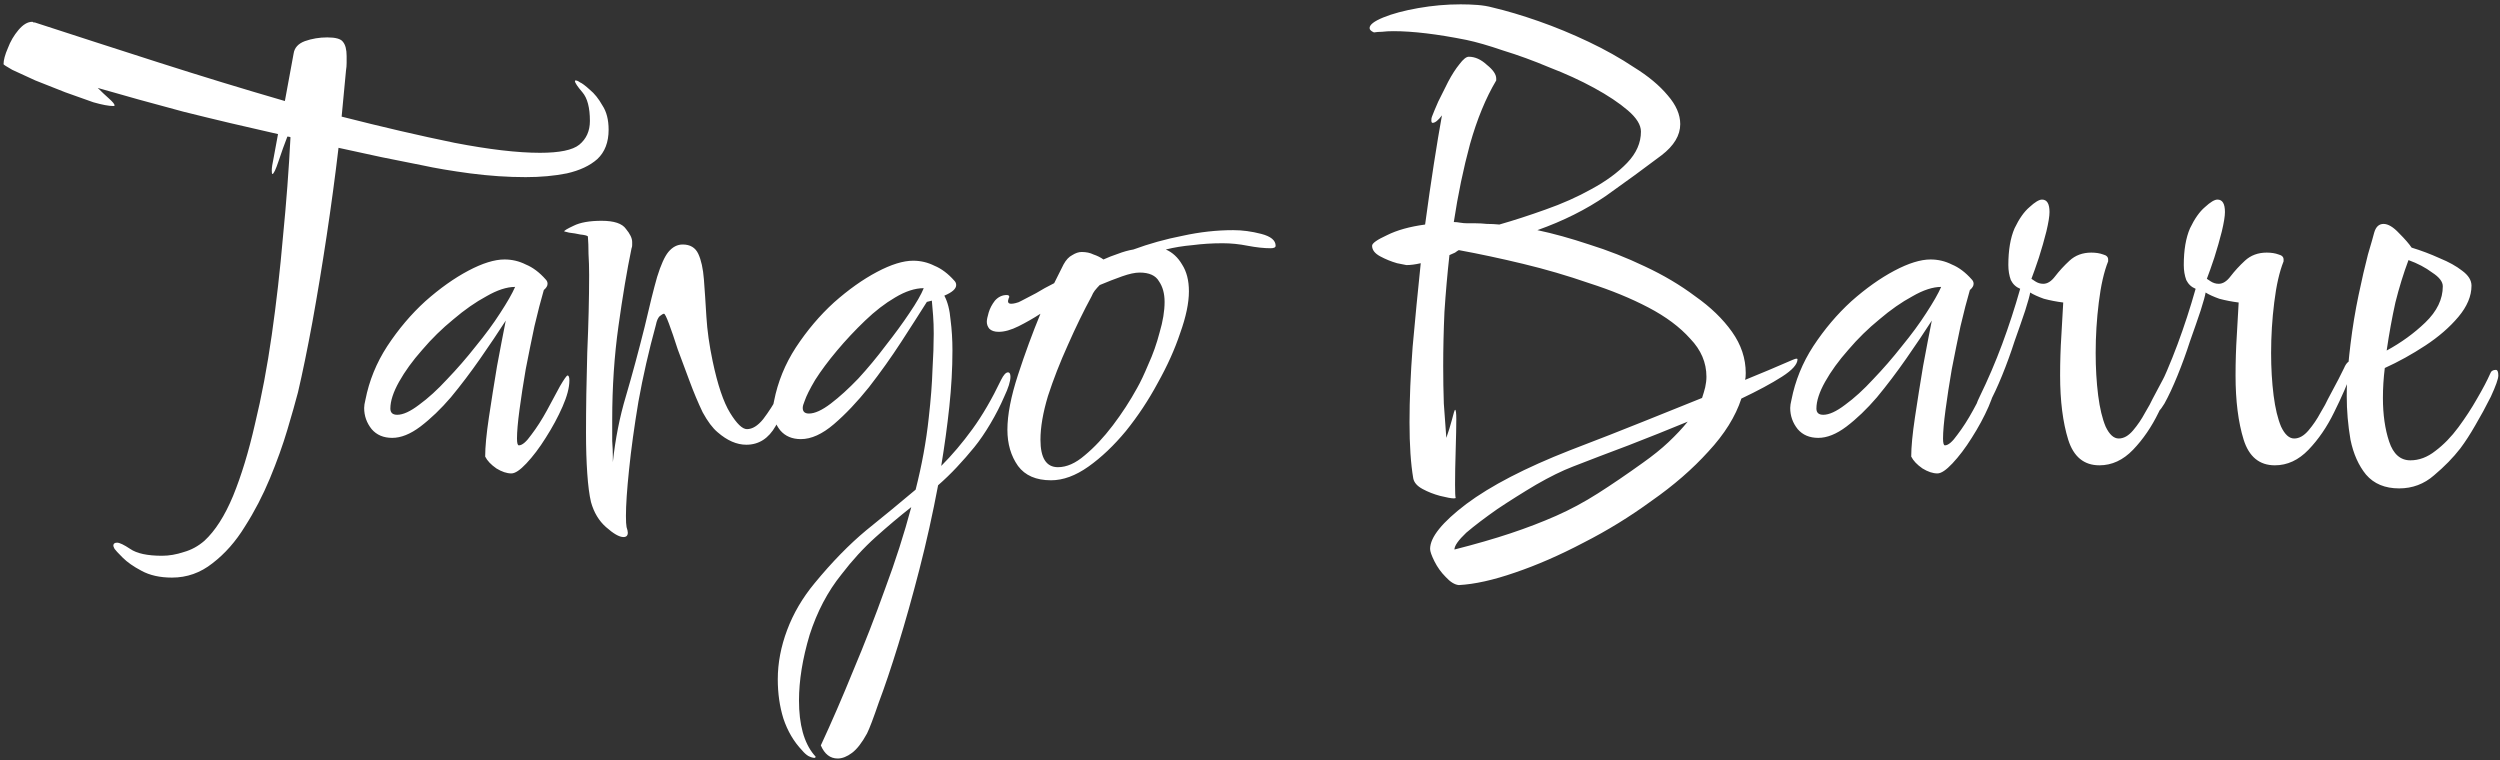 <?xml version="1.0" encoding="UTF-8"?> <svg xmlns="http://www.w3.org/2000/svg" width="513" height="156" viewBox="0 0 513 156" fill="none"><rect x="0" y="0" width="513" height="156" fill="#333333" stroke="none"/><path d="M35.288 118.523C32.813 118.523 30.723 118.054 29.016 117.115C27.395 116.262 26.114 115.366 25.176 114.427C24.237 113.488 23.683 112.891 23.512 112.635C23.341 112.294 23.256 112.08 23.256 111.995C23.256 111.568 23.512 111.355 24.024 111.355C24.536 111.355 25.432 111.782 26.712 112.635C28.077 113.574 30.253 114.043 33.24 114.043C34.691 114.043 36.184 113.787 37.72 113.275C39.256 112.848 40.664 112.08 41.944 110.971C44.163 108.923 46.125 105.851 47.832 101.755C49.538 97.573 51.032 92.667 52.312 87.035C53.677 81.403 54.829 75.302 55.768 68.731C56.706 62.16 57.474 55.419 58.072 48.507C58.755 41.595 59.267 34.811 59.608 28.155C59.437 28.07 59.224 28.027 58.968 28.027C58.37 29.563 57.773 31.227 57.176 33.019C56.578 34.811 56.152 35.707 55.896 35.707C55.81 35.707 55.768 35.451 55.768 34.939C55.768 34.427 55.896 33.574 56.152 32.379C56.408 31.099 56.706 29.477 57.048 27.515C50.562 26.064 44.077 24.528 37.592 22.907C31.192 21.2 25.346 19.579 20.056 18.043C20.824 18.811 21.592 19.536 22.36 20.219C23.128 20.901 23.512 21.371 23.512 21.627C23.512 21.712 23.427 21.755 23.256 21.755C22.317 21.755 20.952 21.499 19.16 20.987C17.453 20.39 15.533 19.707 13.4 18.939C11.267 18.085 9.218 17.275 7.256 16.507C5.378 15.653 3.8 14.928 2.52 14.331C1.325 13.648 0.728 13.264 0.728 13.179C0.728 12.325 1.026 11.216 1.624 9.851C2.136 8.486 2.861 7.248 3.8 6.139C4.738 5.03 5.677 4.475 6.616 4.475C6.701 4.475 6.786 4.518 6.872 4.603C6.957 4.603 7.042 4.603 7.128 4.603C15.235 7.248 23.683 9.979 32.472 12.795C41.261 15.611 49.922 18.256 58.456 20.731L60.248 11.003C60.419 9.808 61.187 8.955 62.552 8.443C64.002 7.931 65.538 7.675 67.16 7.675C68.867 7.675 69.933 7.974 70.36 8.571C70.872 9.168 71.128 10.149 71.128 11.515C71.128 11.941 71.128 12.411 71.128 12.923C71.128 13.435 71.085 13.947 71 14.459L70.104 23.931C78.466 26.064 86.189 27.856 93.272 29.307C100.354 30.672 106.2 31.355 110.808 31.355C114.818 31.355 117.506 30.8 118.872 29.691C120.322 28.496 121.048 26.875 121.048 24.827C121.048 22.096 120.536 20.134 119.512 18.939C118.488 17.744 117.976 16.976 117.976 16.635C117.976 16.549 118.018 16.507 118.104 16.507C118.36 16.507 118.658 16.635 119 16.891C119.426 17.061 120.109 17.573 121.048 18.427C121.986 19.195 122.84 20.262 123.608 21.627C124.461 22.907 124.888 24.571 124.888 26.619C124.888 29.179 124.12 31.184 122.584 32.635C121.048 34 118.957 34.981 116.312 35.579C113.752 36.091 110.936 36.347 107.864 36.347C104.194 36.347 100.397 36.091 96.472 35.579C92.632 35.067 89.347 34.512 86.616 33.915C83.971 33.403 81.197 32.848 78.296 32.251C75.48 31.654 72.536 31.014 69.464 30.331C68.781 36.133 67.971 42.15 67.032 48.379C66.093 54.608 65.112 60.539 64.088 66.171C63.064 71.718 62.083 76.496 61.144 80.507C60.632 82.469 59.907 85.029 58.968 88.187C58.029 91.344 56.834 94.672 55.384 98.171C53.933 101.67 52.227 104.955 50.264 108.027C48.386 111.099 46.168 113.616 43.608 115.579C41.133 117.542 38.36 118.523 35.288 118.523ZM104.934 97.147C103.995 97.147 102.971 96.805 101.862 96.123C100.752 95.355 99.984 94.544 99.558 93.691C99.558 91.728 99.814 89.04 100.326 85.627C100.838 82.213 101.392 78.715 101.99 75.131C102.672 71.462 103.27 68.347 103.782 65.787C102.246 68.176 100.496 70.779 98.534 73.595C96.571 76.411 94.566 79.056 92.518 81.531C90.47 83.92 88.379 85.925 86.246 87.547C84.198 89.083 82.278 89.851 80.486 89.851C78.694 89.851 77.286 89.254 76.262 88.059C75.238 86.779 74.726 85.328 74.726 83.707C74.726 83.28 74.811 82.725 74.982 82.043C75.75 78.118 77.243 74.448 79.462 71.035C81.766 67.536 84.368 64.464 87.27 61.819C90.257 59.173 93.201 57.083 96.102 55.547C99.003 54.011 101.478 53.243 103.526 53.243C105.062 53.243 106.512 53.584 107.878 54.267C109.328 54.864 110.694 55.888 111.974 57.339C112.23 57.595 112.358 57.894 112.358 58.235C112.358 58.661 112.102 59.088 111.59 59.515C110.992 61.563 110.352 64.037 109.67 66.939C109.072 69.755 108.475 72.699 107.878 75.771C107.366 78.757 106.939 81.531 106.598 84.091C106.256 86.651 106.086 88.614 106.086 89.979C106.086 90.918 106.214 91.387 106.47 91.387C107.152 91.387 108.006 90.662 109.03 89.211C110.139 87.76 111.206 86.096 112.23 84.219C113.254 82.341 114.15 80.677 114.918 79.227C115.771 77.776 116.283 77.051 116.454 77.051C116.71 77.051 116.838 77.392 116.838 78.075C116.838 79.525 116.368 81.317 115.43 83.451C114.491 85.584 113.339 87.718 111.974 89.851C110.694 91.899 109.371 93.648 108.006 95.099C106.726 96.464 105.702 97.147 104.934 97.147ZM81.51 85.115C82.704 85.115 84.198 84.432 85.99 83.067C87.867 81.701 89.787 79.952 91.75 77.819C93.798 75.686 95.76 73.424 97.638 71.035C99.6 68.645 101.264 66.384 102.63 64.251C104.08 62.032 105.104 60.24 105.702 58.875C103.995 58.875 102.032 59.515 99.814 60.795C97.595 61.989 95.334 63.568 93.03 65.531C90.726 67.408 88.593 69.499 86.63 71.803C84.667 74.022 83.088 76.198 81.894 78.331C80.699 80.464 80.102 82.299 80.102 83.835C80.102 84.688 80.571 85.115 81.51 85.115ZM127.93 110.203C127.076 110.203 125.882 109.52 124.346 108.155C122.895 106.875 121.871 105.168 121.274 103.035C120.932 101.584 120.676 99.621 120.506 97.147C120.335 94.672 120.25 91.899 120.25 88.827C120.25 83.707 120.335 78.203 120.506 72.315C120.762 66.427 120.89 61.136 120.89 56.443C120.89 54.907 120.847 53.456 120.762 52.091C120.762 50.725 120.719 49.531 120.634 48.507C120.463 48.336 119.951 48.208 119.098 48.123C118.33 47.952 117.562 47.824 116.794 47.739C116.111 47.568 115.77 47.483 115.77 47.483C115.77 47.312 116.41 46.928 117.69 46.331C119.055 45.648 120.975 45.307 123.45 45.307C126.01 45.307 127.674 45.861 128.442 46.971C129.295 47.995 129.722 48.891 129.722 49.659C129.722 49.83 129.722 50.043 129.722 50.299C129.722 50.555 129.679 50.768 129.594 50.939C128.655 55.462 127.759 60.795 126.906 66.939C126.052 72.998 125.626 79.397 125.626 86.139C125.626 87.76 125.626 89.211 125.626 90.491C125.711 91.686 125.754 92.752 125.754 93.691V94.843C126.266 90.064 127.162 85.541 128.442 81.275C129.722 76.923 131.002 72.187 132.282 67.067C133.306 62.63 134.159 59.216 134.842 56.827C135.61 54.352 136.378 52.645 137.146 51.707C137.999 50.683 138.98 50.171 140.09 50.171C141.626 50.171 142.692 50.811 143.29 52.091C143.887 53.371 144.271 55.12 144.442 57.339C144.612 59.557 144.783 62.117 144.954 65.019C145.124 67.835 145.551 70.864 146.234 74.107C147.258 78.971 148.452 82.512 149.818 84.731C151.183 86.95 152.335 88.059 153.274 88.059C154.383 88.059 155.492 87.376 156.602 86.011C157.711 84.56 158.778 82.896 159.802 81.019C160.826 79.141 161.722 77.52 162.49 76.155C163.343 74.704 164.026 73.979 164.538 73.979C164.794 73.979 164.922 74.192 164.922 74.619C164.922 74.96 164.794 75.515 164.538 76.283C162.404 81.061 160.612 84.773 159.162 87.419C157.711 89.979 155.706 91.259 153.146 91.259C151.183 91.259 149.22 90.406 147.258 88.699C146.234 87.846 145.21 86.48 144.186 84.603C143.247 82.64 142.351 80.507 141.498 78.203C140.644 75.899 139.834 73.723 139.066 71.675C138.383 69.541 137.786 67.792 137.274 66.427C136.762 65.061 136.42 64.379 136.25 64.379C136.079 64.379 135.78 64.549 135.354 64.891C135.012 65.232 134.756 65.829 134.586 66.683C133.135 71.974 131.94 77.222 131.002 82.427C130.148 87.547 129.508 92.198 129.082 96.379C128.655 100.475 128.442 103.632 128.442 105.851C128.442 106.96 128.484 107.728 128.57 108.155C128.74 108.667 128.826 109.051 128.826 109.307C128.826 109.904 128.527 110.203 127.93 110.203ZM171.889 155.643C170.353 155.643 169.201 154.747 168.433 152.955C170.651 148.176 172.87 143.056 175.089 137.595C177.393 132.134 179.569 126.544 181.617 120.827C183.75 115.11 185.542 109.52 186.993 104.059C184.603 105.936 182.171 107.984 179.697 110.203C177.222 112.422 174.875 114.982 172.657 117.883C169.841 121.382 167.665 125.52 166.129 130.299C164.678 135.163 163.953 139.643 163.953 143.739C163.953 148.688 164.977 152.4 167.025 154.875C167.281 155.131 167.409 155.302 167.409 155.387C167.409 155.387 167.366 155.387 167.281 155.387C167.281 155.472 167.238 155.515 167.153 155.515C166.811 155.515 166.385 155.387 165.873 155.131C165.446 154.875 165.019 154.491 164.593 153.979C162.886 152.187 161.606 150.011 160.753 147.451C159.985 144.976 159.601 142.288 159.601 139.387C159.601 136.059 160.241 132.688 161.521 129.275C162.801 125.862 164.678 122.662 167.153 119.675C170.737 115.323 174.278 111.696 177.777 108.795C181.275 105.979 184.646 103.206 187.889 100.475C189.169 95.44 190.065 90.534 190.577 85.755C191.003 82 191.259 78.715 191.345 75.899C191.515 73.083 191.601 70.608 191.601 68.475C191.601 67.109 191.558 65.872 191.473 64.763C191.387 63.654 191.302 62.63 191.217 61.691L190.193 61.947C188.742 64.251 186.993 66.981 184.945 70.139C182.897 73.296 180.678 76.411 178.289 79.483C175.899 82.469 173.51 84.987 171.121 87.035C168.731 89.083 166.47 90.107 164.337 90.107C162.545 90.107 161.137 89.51 160.113 88.315C159.089 87.035 158.577 85.584 158.577 83.963C158.577 83.536 158.662 82.981 158.833 82.299C159.601 78.374 161.094 74.704 163.313 71.291C165.617 67.792 168.219 64.72 171.121 62.075C174.107 59.429 177.051 57.339 179.953 55.803C182.854 54.267 185.329 53.499 187.377 53.499C188.913 53.499 190.363 53.84 191.729 54.523C193.179 55.12 194.545 56.144 195.825 57.595C196.081 57.851 196.209 58.15 196.209 58.491C196.209 59.259 195.398 59.984 193.777 60.667C194.459 61.947 194.886 63.611 195.057 65.659C195.313 67.621 195.441 69.712 195.441 71.931C195.441 75.6 195.227 79.44 194.801 83.451C194.374 87.462 193.819 91.515 193.137 95.611C195.355 93.392 197.489 90.875 199.537 88.059C201.585 85.243 203.547 81.872 205.425 77.947C205.937 76.923 206.406 76.411 206.833 76.411C207.174 76.411 207.345 76.71 207.345 77.307C207.345 78.246 206.918 79.611 206.065 81.403C205.297 83.195 204.358 85.029 203.249 86.907C202.139 88.784 201.03 90.406 199.921 91.771C198.811 93.136 197.617 94.501 196.337 95.867C195.142 97.147 193.862 98.384 192.497 99.579C191.387 105.467 190.107 111.227 188.657 116.859C187.206 122.491 185.755 127.654 184.305 132.347C182.854 137.04 181.531 140.966 180.337 144.123C179.227 147.366 178.417 149.499 177.905 150.523C176.881 152.4 175.857 153.723 174.833 154.491C173.809 155.259 172.827 155.643 171.889 155.643ZM166.001 84.859C167.195 84.859 168.689 84.176 170.481 82.811C172.273 81.445 174.15 79.739 176.113 77.691C178.075 75.558 179.953 73.296 181.745 70.907C183.622 68.517 185.243 66.299 186.609 64.251C188.059 62.117 189.041 60.411 189.553 59.131C187.761 59.131 185.798 59.771 183.665 61.051C181.617 62.245 179.569 63.824 177.521 65.787C175.473 67.749 173.553 69.797 171.761 71.931C169.969 74.064 168.475 76.07 167.281 77.947C166.171 79.824 165.446 81.275 165.105 82.299C164.849 82.896 164.721 83.365 164.721 83.707C164.721 84.475 165.147 84.859 166.001 84.859ZM215.678 98.555C212.606 98.555 210.344 97.573 208.894 95.611C207.443 93.563 206.718 91.088 206.718 88.187C206.718 85.115 207.443 81.36 208.894 76.923C210.344 72.486 211.88 68.304 213.502 64.379C212.051 65.317 210.558 66.171 209.022 66.939C207.486 67.707 206.12 68.091 204.926 68.091C204.072 68.091 203.432 67.877 203.006 67.451C202.664 67.024 202.494 66.555 202.494 66.043C202.494 65.616 202.622 64.976 202.878 64.123C203.134 63.27 203.56 62.459 204.158 61.691C204.84 60.923 205.651 60.539 206.59 60.539C206.931 60.539 207.102 60.667 207.102 60.923C207.102 61.008 207.059 61.093 206.974 61.179C206.974 61.179 206.974 61.221 206.974 61.307C206.888 61.477 206.846 61.648 206.846 61.819C206.846 62.16 207.059 62.331 207.486 62.331C207.742 62.331 208.04 62.288 208.382 62.203C208.808 62.117 209.235 61.947 209.662 61.691C210.515 61.264 211.496 60.752 212.606 60.155C213.715 59.472 214.952 58.789 216.318 58.107L218.238 54.267C218.75 53.328 219.347 52.688 220.03 52.347C220.712 51.92 221.352 51.707 221.95 51.707C222.888 51.707 223.699 51.877 224.382 52.219C225.15 52.475 225.832 52.816 226.43 53.243C227.368 52.816 228.35 52.432 229.374 52.091C230.483 51.664 231.55 51.365 232.574 51.195C235.816 50 239.187 49.062 242.686 48.379C246.184 47.611 249.64 47.227 253.054 47.227C254.931 47.227 256.851 47.483 258.814 47.995C260.776 48.507 261.758 49.318 261.758 50.427C261.758 50.768 261.416 50.939 260.734 50.939C259.368 50.939 257.79 50.768 255.998 50.427C254.291 50.086 252.584 49.915 250.878 49.915C248.744 49.915 246.696 50.043 244.734 50.299C242.771 50.469 240.936 50.768 239.23 51.195C240.595 51.792 241.704 52.816 242.558 54.267C243.496 55.718 243.966 57.552 243.966 59.771C243.966 62.16 243.368 65.019 242.174 68.347C241.064 71.675 239.528 75.088 237.566 78.587C235.688 82.085 233.512 85.371 231.038 88.443C228.563 91.43 226.003 93.862 223.358 95.739C220.712 97.616 218.152 98.555 215.678 98.555ZM217.086 95.867C218.878 95.867 220.712 95.056 222.59 93.435C224.552 91.814 226.472 89.766 228.35 87.291C230.227 84.816 231.891 82.256 233.342 79.611C234.024 78.416 234.792 76.795 235.646 74.747C236.584 72.699 237.352 70.523 237.95 68.219C238.632 65.915 238.974 63.824 238.974 61.947C238.974 60.24 238.59 58.832 237.822 57.723C237.139 56.528 235.816 55.931 233.854 55.931C232.915 55.931 231.72 56.187 230.27 56.699C228.819 57.211 227.283 57.808 225.662 58.491C225.32 58.832 224.979 59.216 224.638 59.643C224.382 59.984 224.168 60.368 223.998 60.795C222.376 63.782 220.755 67.109 219.134 70.779C217.512 74.363 216.147 77.862 215.038 81.275C214.014 84.688 213.502 87.675 213.502 90.235C213.502 93.99 214.696 95.867 217.086 95.867ZM299.345 120.059C298.491 119.974 297.595 119.419 296.657 118.395C295.718 117.456 294.95 116.39 294.353 115.195C293.755 114 293.457 113.147 293.457 112.635C293.457 110.246 295.931 107.174 300.881 103.419C305.915 99.664 312.998 95.995 322.129 92.411C327.931 90.192 333.051 88.187 337.489 86.395C341.926 84.603 345.851 83.024 349.265 81.659C349.521 80.891 349.734 80.165 349.905 79.483C350.075 78.715 350.161 77.99 350.161 77.307C350.161 74.406 349.051 71.803 346.833 69.499C344.699 67.109 341.841 64.976 338.257 63.099C334.673 61.221 330.619 59.557 326.097 58.107C321.659 56.571 317.137 55.248 312.529 54.139C307.921 53.029 303.526 52.091 299.345 51.323C299.174 51.408 298.918 51.579 298.577 51.835C298.235 52.005 297.851 52.176 297.425 52.347C296.998 56.187 296.657 60.069 296.401 63.995C296.23 67.835 296.145 71.547 296.145 75.131C296.145 77.776 296.187 80.336 296.273 82.811C296.443 85.285 296.614 87.632 296.785 89.851C297.211 88.656 297.595 87.419 297.937 86.139C298.278 84.773 298.491 84.091 298.577 84.091C298.747 84.091 298.833 84.731 298.833 86.011C298.833 87.462 298.79 89.595 298.705 92.411C298.619 95.141 298.577 97.488 298.577 99.451C298.577 101.072 298.619 101.968 298.705 102.139C298.705 102.224 298.577 102.267 298.321 102.267C297.809 102.267 296.87 102.096 295.505 101.755C294.225 101.414 293.03 100.944 291.921 100.347C290.811 99.749 290.171 99.024 290.001 98.171C289.489 95.184 289.233 91.344 289.233 86.651C289.233 81.957 289.446 76.795 289.873 71.163C290.385 65.445 290.939 59.728 291.537 54.011C290.427 54.267 289.446 54.395 288.593 54.395C288.507 54.395 287.867 54.267 286.673 54.011C285.478 53.669 284.326 53.2 283.217 52.603C282.107 52.005 281.553 51.28 281.553 50.427C281.553 49.915 282.577 49.19 284.625 48.251C286.673 47.227 289.275 46.502 292.433 46.075C293.03 41.638 293.627 37.499 294.225 33.659C294.822 29.819 295.377 26.491 295.889 23.675C295.121 24.699 294.481 25.211 293.969 25.211C293.798 25.211 293.713 25.04 293.713 24.699C293.713 24.358 293.755 24.102 293.841 23.931C294.097 23.248 294.523 22.224 295.121 20.859C295.803 19.494 296.486 18.128 297.169 16.763C297.937 15.312 298.705 14.117 299.473 13.179C300.241 12.155 300.881 11.643 301.393 11.643C302.673 11.643 303.91 12.197 305.105 13.307C306.385 14.331 307.025 15.27 307.025 16.123V16.507C304.891 20.091 303.099 24.443 301.649 29.563C300.283 34.597 299.174 39.931 298.321 45.563C298.747 45.563 299.174 45.605 299.601 45.691C300.113 45.776 300.625 45.819 301.137 45.819H302.801C303.483 45.819 304.251 45.861 305.105 45.947C305.958 45.947 306.811 45.989 307.665 46.075C310.651 45.221 313.809 44.197 317.137 43.003C320.55 41.808 323.707 40.4 326.609 38.779C329.595 37.157 332.027 35.365 333.905 33.403C335.782 31.44 336.721 29.307 336.721 27.003C336.721 25.637 335.825 24.187 334.033 22.651C332.241 21.115 329.937 19.579 327.121 18.043C324.305 16.507 321.233 15.099 317.905 13.819C314.662 12.454 311.505 11.302 308.433 10.363C305.446 9.339 302.929 8.614 300.881 8.187C294.907 6.992 289.915 6.395 285.905 6.395C285.051 6.395 284.283 6.438 283.601 6.523C283.003 6.523 282.449 6.566 281.937 6.651C281.339 6.395 281.041 6.096 281.041 5.755C281.041 5.072 281.979 4.347 283.857 3.579C285.734 2.811 288.123 2.171 291.025 1.659C293.926 1.147 296.827 0.891 299.729 0.891C300.923 0.891 302.075 0.934 303.185 1.019C304.294 1.104 305.318 1.275 306.257 1.531C309.158 2.214 312.315 3.152 315.729 4.347C319.142 5.542 322.555 6.95 325.969 8.571C329.382 10.192 332.497 11.941 335.313 13.819C338.214 15.611 340.518 17.531 342.225 19.579C343.931 21.541 344.785 23.504 344.785 25.467C344.785 27.771 343.505 29.904 340.945 31.867C337.446 34.512 333.649 37.285 329.553 40.187C325.457 43.003 320.763 45.349 315.473 47.227C318.715 47.91 322.257 48.891 326.097 50.171C329.937 51.365 333.734 52.859 337.489 54.651C341.329 56.443 344.785 58.491 347.857 60.795C351.014 63.014 353.531 65.445 355.409 68.091C357.286 70.736 358.225 73.552 358.225 76.539C358.225 77.222 358.182 77.691 358.097 77.947C361.851 76.411 364.497 75.302 366.033 74.619C367.569 73.936 368.422 73.595 368.593 73.595C368.763 73.595 368.849 73.638 368.849 73.723C368.849 74.747 367.782 75.942 365.649 77.307C363.515 78.672 360.742 80.165 357.329 81.787C356.134 85.456 353.873 89.083 350.545 92.667C347.302 96.251 343.419 99.621 338.897 102.779C334.459 106.022 329.809 108.88 324.945 111.355C320.081 113.915 315.387 115.963 310.865 117.499C306.427 119.035 302.587 119.888 299.345 120.059ZM298.449 112.763C302.801 111.654 306.641 110.544 309.969 109.435C313.297 108.326 316.411 107.131 319.313 105.851C322.214 104.571 325.073 103.035 327.889 101.243C330.705 99.451 333.777 97.36 337.105 94.971C339.153 93.52 340.902 92.112 342.353 90.747C343.889 89.296 345.211 87.888 346.321 86.523C342.395 88.144 338.342 89.766 334.161 91.387C330.065 92.923 326.267 94.374 322.769 95.739C320.55 96.592 318.033 97.829 315.217 99.451C312.486 101.072 309.841 102.736 307.281 104.443C304.721 106.235 302.587 107.856 300.881 109.307C299.259 110.843 298.449 111.995 298.449 112.763ZM397.559 97.147C396.62 97.147 395.596 96.805 394.487 96.123C393.377 95.355 392.609 94.544 392.183 93.691C392.183 91.728 392.439 89.04 392.951 85.627C393.463 82.213 394.017 78.715 394.615 75.131C395.297 71.462 395.895 68.347 396.407 65.787C394.871 68.176 393.121 70.779 391.159 73.595C389.196 76.411 387.191 79.056 385.143 81.531C383.095 83.92 381.004 85.925 378.871 87.547C376.823 89.083 374.903 89.851 373.111 89.851C371.319 89.851 369.911 89.254 368.887 88.059C367.863 86.779 367.351 85.328 367.351 83.707C367.351 83.28 367.436 82.725 367.607 82.043C368.375 78.118 369.868 74.448 372.087 71.035C374.391 67.536 376.993 64.464 379.895 61.819C382.881 59.173 385.825 57.083 388.727 55.547C391.628 54.011 394.103 53.243 396.151 53.243C397.687 53.243 399.137 53.584 400.503 54.267C401.953 54.864 403.319 55.888 404.599 57.339C404.855 57.595 404.983 57.894 404.983 58.235C404.983 58.661 404.727 59.088 404.215 59.515C403.617 61.563 402.977 64.037 402.295 66.939C401.697 69.755 401.1 72.699 400.503 75.771C399.991 78.757 399.564 81.531 399.223 84.091C398.881 86.651 398.711 88.614 398.711 89.979C398.711 90.918 398.839 91.387 399.095 91.387C399.777 91.387 400.631 90.662 401.655 89.211C402.764 87.76 403.831 86.096 404.855 84.219C405.879 82.341 406.775 80.677 407.543 79.227C408.396 77.776 408.908 77.051 409.079 77.051C409.335 77.051 409.463 77.392 409.463 78.075C409.463 79.525 408.993 81.317 408.055 83.451C407.116 85.584 405.964 87.718 404.599 89.851C403.319 91.899 401.996 93.648 400.631 95.099C399.351 96.464 398.327 97.147 397.559 97.147ZM374.135 85.115C375.329 85.115 376.823 84.432 378.615 83.067C380.492 81.701 382.412 79.952 384.375 77.819C386.423 75.686 388.385 73.424 390.263 71.035C392.225 68.645 393.889 66.384 395.255 64.251C396.705 62.032 397.729 60.24 398.327 58.875C396.62 58.875 394.657 59.515 392.439 60.795C390.22 61.989 387.959 63.568 385.655 65.531C383.351 67.408 381.217 69.499 379.255 71.803C377.292 74.022 375.713 76.198 374.519 78.331C373.324 80.464 372.727 82.299 372.727 83.835C372.727 84.688 373.196 85.115 374.135 85.115ZM430.799 95.483C427.641 95.483 425.508 93.734 424.399 90.235C423.289 86.651 422.735 82.256 422.735 77.051C422.735 74.235 422.82 71.504 422.991 68.859C423.161 66.128 423.289 63.867 423.375 62.075C422.009 61.904 420.687 61.648 419.407 61.307C418.212 60.88 417.273 60.453 416.591 60.027C416.505 60.624 416.164 61.861 415.567 63.739C414.969 65.531 414.244 67.621 413.391 70.011C412.623 72.4 411.769 74.747 410.831 77.051C409.892 79.355 408.996 81.275 408.143 82.811C407.289 84.261 406.521 84.987 405.839 84.987C405.497 84.987 405.327 84.731 405.327 84.219C405.327 83.536 405.625 82.597 406.223 81.403C407.929 77.904 409.465 74.32 410.831 70.651C412.196 66.981 413.433 63.184 414.543 59.259C413.689 58.917 413.049 58.32 412.623 57.467C412.281 56.528 412.111 55.504 412.111 54.395C412.111 51.323 412.537 48.806 413.391 46.843C414.329 44.88 415.353 43.429 416.463 42.491C417.572 41.467 418.425 40.955 419.023 40.955C420.047 40.955 420.559 41.808 420.559 43.515C420.559 44.368 420.345 45.691 419.919 47.483C419.492 49.19 418.98 50.981 418.383 52.859C417.785 54.651 417.273 56.102 416.847 57.211C416.847 57.211 417.103 57.382 417.615 57.723C418.127 58.064 418.681 58.235 419.279 58.235C420.132 58.235 420.943 57.723 421.711 56.699C422.564 55.59 423.545 54.523 424.655 53.499C425.849 52.389 427.343 51.835 429.135 51.835C430.073 51.835 430.884 51.963 431.567 52.219C432.249 52.389 432.591 52.731 432.591 53.243V53.627C431.737 55.76 431.097 58.576 430.671 62.075C430.244 65.488 430.031 68.944 430.031 72.443C430.031 75.515 430.201 78.416 430.543 81.147C430.884 83.792 431.396 85.925 432.079 87.547C432.847 89.168 433.743 89.979 434.767 89.979C435.791 89.979 436.772 89.424 437.711 88.315C438.649 87.206 439.46 86.011 440.143 84.731C440.911 83.451 441.423 82.512 441.679 81.915C443.471 78.587 444.58 76.454 445.007 75.515C445.433 74.491 445.988 73.979 446.671 73.979C446.927 73.979 447.055 74.15 447.055 74.491C447.055 74.662 446.969 75.088 446.799 75.771C445.775 78.587 444.495 81.531 442.959 84.603C441.508 87.59 439.759 90.15 437.711 92.283C435.663 94.416 433.359 95.483 430.799 95.483ZM466.799 95.483C463.641 95.483 461.508 93.734 460.399 90.235C459.289 86.651 458.735 82.256 458.735 77.051C458.735 74.235 458.82 71.504 458.991 68.859C459.161 66.128 459.289 63.867 459.375 62.075C458.009 61.904 456.687 61.648 455.407 61.307C454.212 60.88 453.273 60.453 452.591 60.027C452.505 60.624 452.164 61.861 451.567 63.739C450.969 65.531 450.244 67.621 449.391 70.011C448.623 72.4 447.769 74.747 446.831 77.051C445.892 79.355 444.996 81.275 444.143 82.811C443.289 84.261 442.521 84.987 441.839 84.987C441.497 84.987 441.327 84.731 441.327 84.219C441.327 83.536 441.625 82.597 442.223 81.403C443.929 77.904 445.465 74.32 446.831 70.651C448.196 66.981 449.433 63.184 450.543 59.259C449.689 58.917 449.049 58.32 448.623 57.467C448.281 56.528 448.111 55.504 448.111 54.395C448.111 51.323 448.537 48.806 449.391 46.843C450.329 44.88 451.353 43.429 452.463 42.491C453.572 41.467 454.425 40.955 455.023 40.955C456.047 40.955 456.559 41.808 456.559 43.515C456.559 44.368 456.345 45.691 455.919 47.483C455.492 49.19 454.98 50.981 454.383 52.859C453.785 54.651 453.273 56.102 452.847 57.211C452.847 57.211 453.103 57.382 453.615 57.723C454.127 58.064 454.681 58.235 455.279 58.235C456.132 58.235 456.943 57.723 457.711 56.699C458.564 55.59 459.545 54.523 460.655 53.499C461.849 52.389 463.343 51.835 465.135 51.835C466.073 51.835 466.884 51.963 467.567 52.219C468.249 52.389 468.591 52.731 468.591 53.243V53.627C467.737 55.76 467.097 58.576 466.671 62.075C466.244 65.488 466.031 68.944 466.031 72.443C466.031 75.515 466.201 78.416 466.543 81.147C466.884 83.792 467.396 85.925 468.079 87.547C468.847 89.168 469.743 89.979 470.767 89.979C471.791 89.979 472.772 89.424 473.711 88.315C474.649 87.206 475.46 86.011 476.143 84.731C476.911 83.451 477.423 82.512 477.679 81.915C479.471 78.587 480.58 76.454 481.007 75.515C481.433 74.491 481.988 73.979 482.671 73.979C482.927 73.979 483.055 74.15 483.055 74.491C483.055 74.662 482.969 75.088 482.799 75.771C481.775 78.587 480.495 81.531 478.959 84.603C477.508 87.59 475.759 90.15 473.711 92.283C471.663 94.416 469.359 95.483 466.799 95.483ZM492.303 100.219C489.401 100.219 487.14 99.28 485.519 97.403C483.983 95.525 482.916 93.136 482.319 90.235C481.807 87.248 481.551 84.261 481.551 81.275C481.551 79.227 481.636 77.307 481.807 75.515C481.977 73.638 482.148 72.016 482.319 70.651C482.745 67.152 483.3 63.782 483.983 60.539C484.665 57.296 485.305 54.523 485.903 52.219C486.585 49.915 487.012 48.422 487.183 47.739C487.524 46.544 488.164 45.947 489.103 45.947C490.041 45.947 491.108 46.587 492.303 47.867C493.497 49.062 494.351 50.043 494.863 50.811C496.825 51.408 498.745 52.133 500.623 52.987C502.5 53.755 504.036 54.608 505.231 55.547C506.511 56.486 507.151 57.51 507.151 58.619C507.151 60.752 506.255 62.886 504.463 65.019C502.671 67.152 500.409 69.115 497.679 70.907C494.948 72.699 492.175 74.235 489.359 75.515C489.103 77.563 488.975 79.611 488.975 81.659C488.975 85.072 489.401 88.059 490.255 90.619C491.108 93.179 492.559 94.459 494.607 94.459C496.399 94.459 498.105 93.819 499.727 92.539C501.433 91.259 503.012 89.638 504.463 87.675C505.913 85.712 507.193 83.749 508.303 81.787C509.497 79.739 510.393 78.032 510.991 76.667C511.161 76.155 511.545 75.899 512.143 75.899C512.484 75.899 512.655 76.283 512.655 77.051C512.655 77.734 512.143 79.184 511.119 81.403C510.095 83.451 509.028 85.413 507.919 87.291C506.895 89.083 505.871 90.662 504.847 92.027C503.396 93.904 501.604 95.739 499.471 97.531C497.423 99.323 495.033 100.219 492.303 100.219ZM489.743 71.931C492.729 70.309 495.375 68.389 497.679 66.171C500.068 63.867 501.263 61.392 501.263 58.747C501.263 57.808 500.537 56.87 499.087 55.931C497.721 54.907 496.1 54.053 494.223 53.371C493.199 56.102 492.303 59.003 491.535 62.075C490.852 65.147 490.255 68.432 489.743 71.931Z" fill="white"></path></svg> 